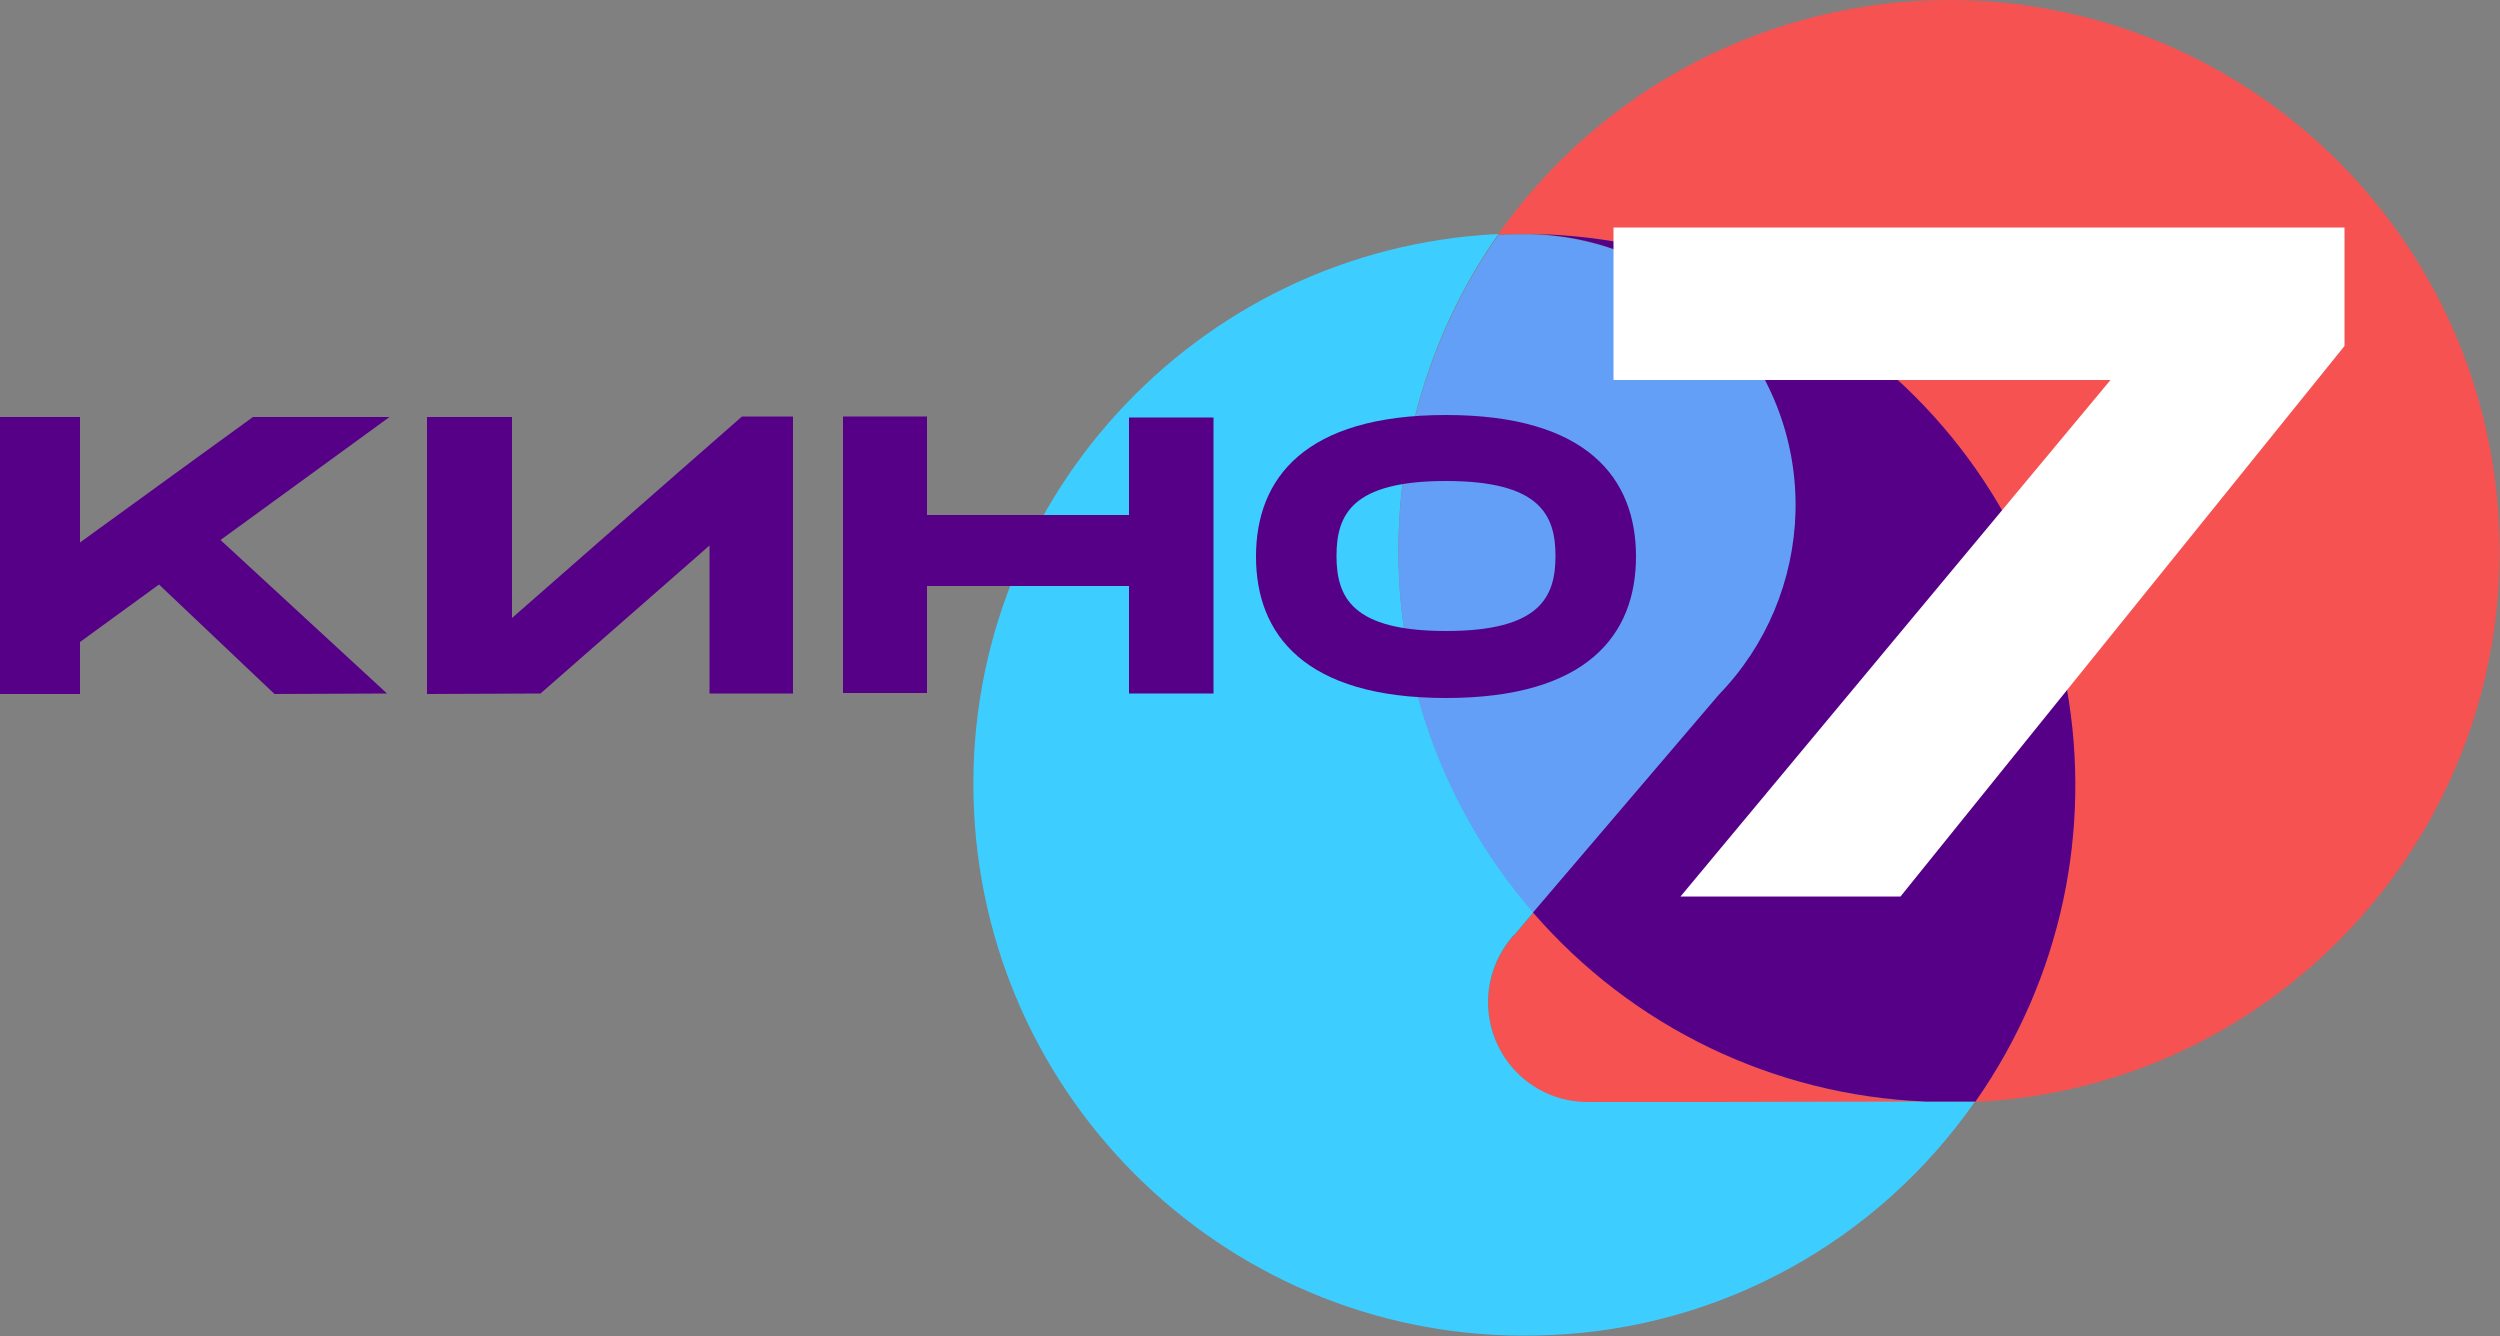 <?xml version="1.0" encoding="utf-8"?>
<!-- Generator: Adobe Illustrator 26.0.1, SVG Export Plug-In . SVG Version: 6.00 Build 0)  -->
<svg version="1.1" id="Слой_1" xmlns="http://www.w3.org/2000/svg" xmlns:xlink="http://www.w3.org/1999/xlink" x="0px" y="0px"
	 width="500px" height="267.3px" viewBox="0 0 500 267.3" style="enable-background:new 0 0 500 267.3;" xml:space="preserve">
<rect x="0" y="0" width="500" height="267.3" fill="#808080" stroke="none"/>
<style type="text/css">
	.st0{fill:#F75252;}
	.st1{fill:#3ECDFF;}
	.st2{fill:#639FF7;}
	.st3{fill:#550087;}
	.st4{fill:#FFFFFF;}
</style>
<g>
	<g id="g838">
		<path id="path7" class="st0" d="M385.2,220.4l-42.5,0.1h-25.1c-11,0-19.9-8.9-19.9-20c0-4.5,1.5-8.8,4.3-12.4l0,0
			c0.3-0.4,0.6-0.8,1-1.1l3.8-4.5C326.5,205.4,354.9,219.1,385.2,220.4z M389.9,0c-35.9,0-69.6,17.5-90.3,46.9h0.4
			c1.6-0.1,3.2-0.1,4.8-0.1c60.9,0,110.2,49.4,110.2,110.3c0,22.6-7,44.7-20,63.3l0,0c60.8-2.9,107.7-54.6,104.8-115.4
			C497,46.2,448.6,0.1,389.9,0z"/>
		<path id="path9" class="st1" d="M395,220.3h-9.9l-42.5,0.1h-25.1c-11,0-19.9-8.9-19.9-20c0-4.5,1.5-8.8,4.3-12.4l0,0
			c0.3-0.4,0.6-0.8,1-1.1l3.8-4.5c-33.2-38.2-36.1-94-7.1-135.5l0.1-0.1c-60.8,2.9-107.8,54.5-104.9,115.3
			c2.9,60.8,54.5,107.8,115.3,104.9C344.1,265.6,375.5,248.3,395,220.3L395,220.3z"/>
		<path id="path11" class="st2" d="M359.2,101.2c0-30-24.3-54.3-54.3-54.3l0,0c-1.6,0-3.2,0-4.8,0.1h-0.4
			c-29.1,41.5-26.2,97.4,7,135.6l37.2-43.6C353.7,128.8,359.2,115.3,359.2,101.2z"/>
		<path id="path13" class="st3" d="M306.2,46.8c30,0.8,53.7,25.7,52.9,55.7c-0.4,13.6-5.8,26.6-15.3,36.4l-37.2,43.6
			c19.8,22.9,48.2,36.6,78.5,37.8h9.9h0.1c34.9-49.9,22.9-118.6-27-153.5C349.9,54.1,328.4,47.1,306.2,46.8L306.2,46.8z"/>
	</g>
	<path id="path19" class="st4" d="M422.1,76h-99.4V45.5h146.2v23.7l-88.8,110.1h-44L422.1,76z"/>
	<g>
		<polygon class="st3" points="148.4,83.3 102.4,123.6 102.4,83.4 85.4,83.4 85.4,138.8 108.1,138.7 141.9,109.1 141.9,138.7 
			158.6,138.7 158.6,83.3 		"/>
		<polygon class="st3" points="225.8,83.5 225.8,103 185.4,103 185.4,83.3 168.6,83.3 168.6,138.6 185.4,138.6 185.4,117.2 
			225.8,117.2 225.8,138.7 242.7,138.7 242.7,83.5 		"/>
		<path class="st3" d="M289.2,83c-28.3,0-38,12.7-38,28.3s9.7,28.3,38,28.3c28.3,0,38-12.7,38-28.3S317.5,83,289.2,83z M289.2,126.2
			c-18.7,0-21.9-6.7-21.9-15s3.1-15,21.9-15c18.7,0,21.9,6.7,21.9,15S307.9,126.2,289.2,126.2z"/>
		<polygon class="st3" points="44.1,108 77.9,83.4 50.6,83.4 16,108.5 16,83.4 0,83.4 0,138.8 16,138.8 16,128.4 31.8,116.9 
			54.9,138.8 77.4,138.7 44.1,108 		"/>
	</g>
</g>
</svg>
